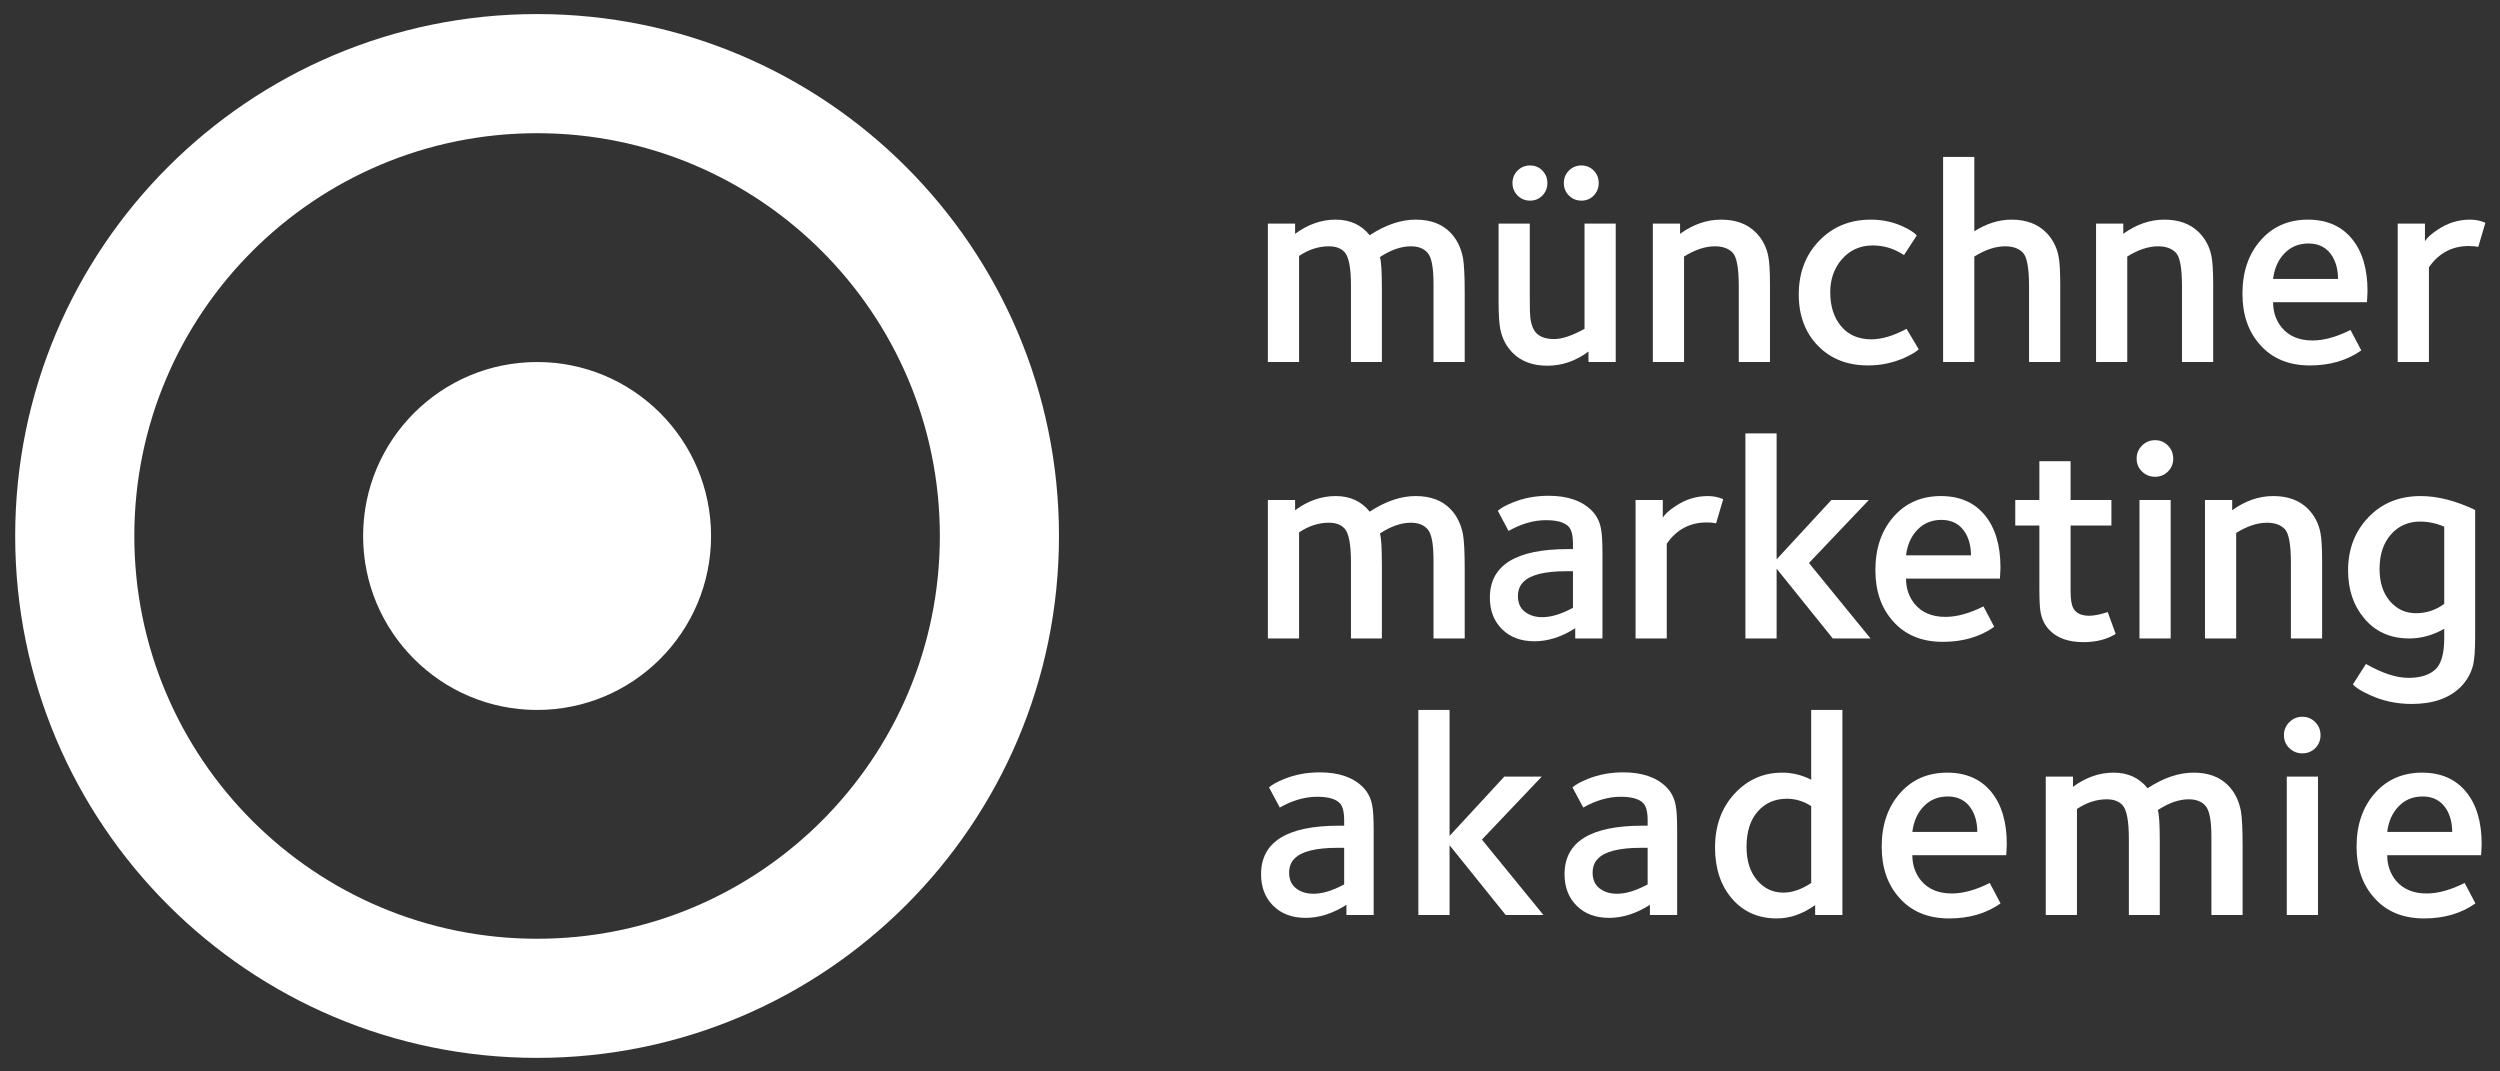 <?xml version="1.0" encoding="UTF-8" standalone="no"?><!DOCTYPE svg PUBLIC "-//W3C//DTD SVG 1.1//EN" "http://www.w3.org/Graphics/SVG/1.1/DTD/svg11.dtd"><svg width="100%" height="100%" viewBox="0 0 630 270" version="1.1" xmlns="http://www.w3.org/2000/svg" xmlns:xlink="http://www.w3.org/1999/xlink" xml:space="preserve" style="fill-rule:evenodd;clip-rule:evenodd;stroke-linejoin:round;stroke-miterlimit:1.414;"><rect x="0" y="0" width="630" height="270" fill="#333333" stroke="none"/><g id="Ebene-1"><path d="M135.346,178.908c24.212,0 43.84,-19.626 43.84,-43.838c0,-24.213 -19.628,-43.839 -43.84,-43.839c-24.212,0 -43.84,19.626 -43.84,43.839c0,24.212 19.628,43.838 43.84,43.838m0,87.678c72.636,0 131.517,-58.882 131.517,-131.517c0,-72.642 -58.881,-131.524 -131.517,-131.524c-72.636,0 -131.518,58.882 -131.518,131.524c0,72.635 58.882,131.517 131.518,131.517m-101.497,-131.517c0,-56.061 45.442,-101.503 101.497,-101.503c56.056,0 101.497,45.442 101.497,101.503c0,56.053 -45.441,101.497 -101.497,101.497c-56.055,0 -101.497,-45.444 -101.497,-101.497" style="fill:#fff;fill-rule:nonzero;"/><path d="M369.108,91.231l-7.863,0l0,-19.728c0,-4.003 -0.476,-6.576 -1.429,-7.72c-0.954,-1.143 -2.383,-1.715 -4.289,-1.715c-2.432,0 -5.028,0.905 -7.791,2.716c0.332,0.954 0.499,3.598 0.499,7.934l0,18.513l-7.79,0l0,-19.228c0,-4.526 -0.549,-7.362 -1.644,-8.506c-0.906,-0.952 -2.215,-1.429 -3.931,-1.429c-2.573,0 -5.075,0.81 -7.505,2.43l0,26.733l-7.862,0l0,-34.881l6.861,0l0,2.573c3.24,-2.383 6.648,-3.574 10.222,-3.574c3.619,0 6.478,1.311 8.577,3.931c4.003,-2.62 7.862,-3.931 11.579,-3.931c3.67,0 6.55,1.049 8.646,3.145c1.67,1.668 2.765,3.837 3.289,6.504c0.285,1.669 0.431,4.599 0.431,8.792l0,17.441Z" style="fill:#fff;fill-rule:nonzero;"/><path d="M402.875,46.129c0,1.239 -0.419,2.287 -1.251,3.145c-0.835,0.858 -1.871,1.286 -3.111,1.286c-1.239,0 -2.285,-0.428 -3.143,-1.286c-0.858,-0.858 -1.287,-1.906 -1.287,-3.145c0,-1.24 0.429,-2.287 1.287,-3.145c0.858,-0.858 1.904,-1.287 3.143,-1.287c1.24,0 2.276,0.429 3.111,1.287c0.832,0.858 1.251,1.905 1.251,3.145m-12.939,0c0,1.239 -0.416,2.287 -1.251,3.145c-0.835,0.858 -1.87,1.286 -3.108,1.286c-1.239,0 -2.288,-0.428 -3.146,-1.286c-0.856,-0.858 -1.287,-1.906 -1.287,-3.145c0,-1.24 0.431,-2.287 1.287,-3.145c0.858,-0.858 1.907,-1.287 3.146,-1.287c1.238,0 2.273,0.429 3.108,1.287c0.835,0.858 1.251,1.905 1.251,3.145m17.227,45.102l-6.863,0l0,-2.645c-3.19,2.383 -6.647,3.574 -10.364,3.574c-3.668,0 -6.574,-1.072 -8.719,-3.216c-1.619,-1.62 -2.67,-3.621 -3.145,-6.005c-0.287,-1.429 -0.428,-3.812 -0.428,-7.147l0,-19.442l7.862,0l0,19.013c0,2.383 0.047,3.955 0.141,4.717c0.238,1.955 0.847,3.336 1.825,4.146c0.976,0.811 2.37,1.215 4.181,1.215c2,0 4.549,-0.858 7.648,-2.573l0,-26.518l7.862,0l0,34.881Z" style="fill:#fff;fill-rule:nonzero;"/><path d="M446.035,91.231l-7.863,0l0,-19.085c0,-4.622 -0.524,-7.456 -1.572,-8.506c-1.047,-1.047 -2.526,-1.572 -4.43,-1.572c-2.429,0 -5.03,0.858 -7.79,2.573l0,26.59l-7.862,0l0,-34.881l6.858,0l0,2.573c3.29,-2.383 6.744,-3.574 10.365,-3.574c3.669,0 6.575,1.072 8.72,3.217c1.619,1.621 2.669,3.622 3.146,6.004c0.285,1.429 0.428,3.812 0.428,7.147l0,19.514Z" style="fill:#fff;fill-rule:nonzero;"/><path d="M483.521,88.014c-0.525,0.572 -1.714,1.287 -3.574,2.144c-2.906,1.287 -5.981,1.93 -9.219,1.93c-5.196,0 -9.401,-1.655 -12.617,-4.967c-3.217,-3.311 -4.825,-7.613 -4.825,-12.902c0,-5.479 1.717,-9.995 5.148,-13.545c3.429,-3.549 7.765,-5.325 13.009,-5.325c2.953,0 5.692,0.596 8.22,1.787c1.714,0.811 2.833,1.548 3.358,2.216l-3.217,4.932c-2.429,-1.62 -5.051,-2.431 -7.862,-2.431c-3.241,0 -5.886,1.216 -7.934,3.646c-1.857,2.24 -2.788,4.956 -2.788,8.148c0,3.527 0.916,6.386 2.753,8.577c1.832,2.192 4.37,3.288 7.611,3.288c2.619,0 5.577,-0.88 8.863,-2.644l3.074,5.146Z" style="fill:#fff;fill-rule:nonzero;"/><path d="M519.181,91.231l-7.862,0l0,-19.085c0,-4.622 -0.525,-7.456 -1.573,-8.506c-1.046,-1.047 -2.526,-1.572 -4.43,-1.572c-2.429,0 -5.029,0.858 -7.789,2.573l0,26.59l-7.863,0l0,-51.678l7.863,0l0,18.727c3.096,-1.955 6.217,-2.931 9.36,-2.931c3.67,0 6.576,1.072 8.72,3.217c1.62,1.621 2.669,3.622 3.147,6.004c0.284,1.429 0.427,3.812 0.427,7.147l0,19.514Z" style="fill:#fff;fill-rule:nonzero;"/><path d="M557.723,91.231l-7.863,0l0,-19.085c0,-4.622 -0.524,-7.456 -1.572,-8.506c-1.046,-1.047 -2.526,-1.572 -4.43,-1.572c-2.429,0 -5.029,0.858 -7.79,2.573l0,26.59l-7.862,0l0,-34.881l6.859,0l0,2.573c3.289,-2.383 6.743,-3.574 10.364,-3.574c3.67,0 6.576,1.072 8.72,3.217c1.62,1.621 2.669,3.622 3.146,6.004c0.285,1.429 0.428,3.812 0.428,7.147l0,19.514Z" style="fill:#fff;fill-rule:nonzero;"/><path d="M589.184,70.288c0,-2.144 -0.452,-4.003 -1.357,-5.575c-1.335,-2.239 -3.362,-3.36 -6.075,-3.36c-2.432,0 -4.446,0.822 -6.043,2.466c-1.597,1.644 -2.56,3.8 -2.892,6.469l16.367,0Zm7.432,3.073c0,0.429 -0.021,0.965 -0.07,1.609c-0.047,0.643 -0.071,1.036 -0.071,1.179l-23.658,0c0,2.477 0.736,4.622 2.214,6.433c1.812,2.144 4.383,3.216 7.72,3.216c2.859,0 6.05,-0.882 9.576,-2.644l2.718,5.146c-3.574,2.526 -7.888,3.788 -12.936,3.788c-5.339,0 -9.532,-1.738 -12.581,-5.217c-2.954,-3.288 -4.432,-7.577 -4.432,-12.866c0,-5.48 1.526,-9.96 4.575,-13.438c3.047,-3.478 7.027,-5.218 11.935,-5.218c4.719,0 8.398,1.597 11.046,4.789c2.643,3.192 3.964,7.601 3.964,13.223" style="fill:#fff;fill-rule:nonzero;"/><path d="M626.313,56.136l-1.787,6.075c-0.67,-0.143 -1.455,-0.214 -2.359,-0.214c-4.241,0 -7.603,1.787 -10.079,5.361l0,23.873l-7.863,0l0,-34.881l6.863,0l0,4.432c0.572,-0.905 1.619,-1.859 3.144,-2.859c2.526,-1.716 5.265,-2.574 8.22,-2.574c1.382,0 2.669,0.262 3.861,0.787" style="fill:#fff;fill-rule:nonzero;"/><path d="M369.108,160.887l-7.863,0l0,-19.728c0,-4.002 -0.476,-6.575 -1.429,-7.719c-0.954,-1.144 -2.383,-1.716 -4.289,-1.716c-2.432,0 -5.028,0.905 -7.791,2.717c0.332,0.953 0.499,3.599 0.499,7.934l0,18.512l-7.79,0l0,-19.227c0,-4.526 -0.549,-7.362 -1.644,-8.506c-0.906,-0.952 -2.215,-1.43 -3.931,-1.43c-2.573,0 -5.075,0.811 -7.505,2.431l0,26.732l-7.862,0l0,-34.881l6.861,0l0,2.573c3.24,-2.383 6.648,-3.573 10.222,-3.573c3.619,0 6.478,1.311 8.577,3.931c4.003,-2.62 7.862,-3.931 11.579,-3.931c3.67,0 6.55,1.049 8.646,3.145c1.67,1.668 2.765,3.837 3.289,6.504c0.285,1.668 0.431,4.599 0.431,8.792l0,17.44Z" style="fill:#fff;fill-rule:nonzero;"/><path d="M396.386,153.167l0,-9.219l-1.644,0c-5.481,0 -9.103,0.905 -10.864,2.715c-0.908,0.906 -1.36,2.098 -1.36,3.573c0,1.716 0.583,3.027 1.75,3.932c1.168,0.906 2.633,1.358 4.399,1.358c2.238,0 4.81,-0.785 7.719,-2.359m7.432,7.719l-6.863,0l0,-2.571c-3.428,2.191 -6.859,3.286 -10.291,3.286c-3.384,0 -6.1,-1.012 -8.147,-3.038c-2.05,-2.024 -3.074,-4.681 -3.074,-7.969c0,-8.149 6.55,-12.223 19.656,-12.223l1.287,0l0,-1.358c0,-2.144 -0.383,-3.597 -1.145,-4.36c-1.049,-1.048 -2.932,-1.572 -5.645,-1.572c-3.1,0 -6.243,0.906 -9.438,2.716l-2.713,-5.075c0.809,-0.715 2.047,-1.405 3.716,-2.073c2.761,-1.144 5.787,-1.715 9.077,-1.715c4.763,0 8.387,1.24 10.864,3.718c1.239,1.239 2.024,2.786 2.359,4.646c0.237,1.191 0.357,3.239 0.357,6.145l0,21.443Z" style="fill:#fff;fill-rule:nonzero;"/><path d="M434.247,125.792l-1.787,6.076c-0.668,-0.143 -1.456,-0.215 -2.359,-0.215c-4.242,0 -7.601,1.787 -10.077,5.361l0,23.873l-7.862,0l0,-34.88l6.86,0l0,4.431c0.572,-0.905 1.618,-1.858 3.146,-2.859c2.523,-1.715 5.262,-2.573 8.22,-2.573c1.38,0 2.666,0.262 3.859,0.786" style="fill:#fff;fill-rule:nonzero;"/><path d="M471.364,160.887l-9.506,0l-14.151,-17.583l0,17.583l-7.863,0l0,-51.678l7.863,0l0,31.736l13.793,-14.939l9.437,0l-15.083,15.868l15.51,19.013Z" style="fill:#fff;fill-rule:nonzero;"/><path d="M496.685,139.944c0,-2.145 -0.451,-4.003 -1.356,-5.574c-1.335,-2.24 -3.362,-3.361 -6.076,-3.361c-2.431,0 -4.446,0.822 -6.042,2.468c-1.597,1.642 -2.561,3.799 -2.892,6.467l16.366,0Zm7.433,3.073c0,0.429 -0.022,0.965 -0.07,1.608c-0.048,0.645 -0.072,1.037 -0.072,1.181l-23.657,0c0,2.478 0.736,4.622 2.214,6.433c1.811,2.145 4.383,3.217 7.72,3.217c2.859,0 6.049,-0.882 9.576,-2.646l2.718,5.147c-3.574,2.525 -7.889,3.787 -12.936,3.787c-5.34,0 -9.532,-1.738 -12.582,-5.216c-2.953,-3.288 -4.431,-7.577 -4.431,-12.866c0,-5.479 1.525,-9.96 4.574,-13.439c3.048,-3.477 7.028,-5.218 11.935,-5.218c4.719,0 8.399,1.597 11.047,4.789c2.643,3.194 3.964,7.602 3.964,13.223" style="fill:#fff;fill-rule:nonzero;"/><path d="M533.147,159.744c-2.191,1.381 -4.909,2.073 -8.147,2.073c-3.672,0 -6.48,-0.977 -8.436,-2.932c-1.239,-1.238 -2.027,-2.809 -2.358,-4.716c-0.19,-1.048 -0.285,-3.05 -0.285,-6.006l0,-15.723l-6.075,0l0,-6.433l6.075,0l0,-9.793l7.863,0l0,9.793l10.291,0l0,6.433l-10.291,0l0,16.438c0,2.05 0.214,3.479 0.642,4.288c0.667,1.336 2.024,2.003 4.074,2.003c1.192,0 2.742,-0.31 4.646,-0.93l2.001,5.505Z" style="fill:#fff;fill-rule:nonzero;"/><path d="M547.01,160.887l-7.863,0l0,-34.881l7.863,0l0,34.881Zm0.642,-45.316c0,1.286 -0.441,2.371 -1.324,3.252c-0.882,0.882 -1.966,1.322 -3.249,1.322c-1.287,0 -2.385,-0.44 -3.29,-1.322c-0.905,-0.881 -1.356,-1.966 -1.356,-3.252c0,-1.287 0.451,-2.382 1.356,-3.288c0.905,-0.905 2.003,-1.358 3.29,-1.358c1.283,0 2.367,0.453 3.249,1.358c0.883,0.906 1.324,2.001 1.324,3.288" style="fill:#fff;fill-rule:nonzero;"/><path d="M585.172,160.887l-7.863,0l0,-19.084c0,-4.622 -0.524,-7.457 -1.572,-8.506c-1.047,-1.048 -2.526,-1.573 -4.43,-1.573c-2.429,0 -5.029,0.858 -7.79,2.574l0,26.589l-7.862,0l0,-34.881l6.859,0l0,2.573c3.289,-2.383 6.743,-3.573 10.364,-3.573c3.669,0 6.576,1.072 8.72,3.216c1.62,1.621 2.669,3.623 3.146,6.004c0.285,1.43 0.428,3.814 0.428,7.148l0,19.513Z" style="fill:#fff;fill-rule:nonzero;"/><path d="M615.946,152.167l0,-19.443c-2.001,-0.856 -4.026,-1.285 -6.076,-1.285c-3.002,0 -5.455,1.084 -7.362,3.251c-1.904,2.17 -2.859,5.063 -2.859,8.686c0,3.384 0.871,6.087 2.61,8.111c1.74,2.026 3.917,3.038 6.539,3.038c2.669,0 5.051,-0.785 7.148,-2.358m7.792,8.505c0,3.098 -0.167,5.385 -0.501,6.863c-0.527,2.096 -1.547,3.931 -3.073,5.504c-2.909,2.906 -7.03,4.358 -12.365,4.358c-3.861,0 -7.411,-0.762 -10.652,-2.285c-2.05,-0.907 -3.453,-1.787 -4.217,-2.647l3.29,-5.144c4.095,2.333 7.669,3.502 10.721,3.502c2.904,0 5.132,-0.681 6.682,-2.037c1.549,-1.358 2.323,-4.016 2.323,-7.97l0,-2.36c-2.859,1.621 -5.788,2.432 -8.792,2.432c-4.814,0 -8.626,-1.717 -11.436,-5.147c-2.67,-3.192 -4.001,-7.195 -4.001,-12.008c0,-5.336 1.702,-9.792 5.109,-13.366c3.406,-3.574 7.804,-5.361 13.187,-5.361c4.24,0 8.818,1.168 13.725,3.503l0,32.163Z" style="fill:#fff;fill-rule:nonzero;"/><path d="M338.729,222.867l0,-9.219l-1.644,0c-5.479,0 -9.102,0.905 -10.864,2.714c-0.905,0.907 -1.358,2.099 -1.358,3.574c0,1.716 0.583,3.026 1.751,3.931c1.166,0.907 2.633,1.358 4.396,1.358c2.24,0 4.811,-0.784 7.719,-2.358m7.434,7.719l-6.862,0l0,-2.572c-3.431,2.192 -6.862,3.287 -10.293,3.287c-3.383,0 -6.1,-1.012 -8.148,-3.038c-2.05,-2.024 -3.074,-4.682 -3.074,-7.969c0,-8.149 6.552,-12.223 19.657,-12.223l1.286,0l0,-1.358c0,-2.144 -0.382,-3.597 -1.143,-4.36c-1.05,-1.047 -2.931,-1.571 -5.647,-1.571c-3.098,0 -6.243,0.905 -9.435,2.714l-2.716,-5.074c0.809,-0.715 2.048,-1.404 3.717,-2.073c2.763,-1.144 5.789,-1.716 9.077,-1.716c4.765,0 8.386,1.24 10.865,3.719c1.239,1.239 2.024,2.787 2.358,4.646c0.239,1.19 0.358,3.239 0.358,6.145l0,21.443Z" style="fill:#fff;fill-rule:nonzero;"/><path d="M388.951,230.587l-9.507,0l-14.153,-17.584l0,17.584l-7.861,0l0,-51.678l7.861,0l0,31.736l13.796,-14.939l9.434,0l-15.081,15.868l15.511,19.013Z" style="fill:#fff;fill-rule:nonzero;"/><path d="M415.207,222.867l0,-9.219l-1.644,0c-5.48,0 -9.103,0.905 -10.864,2.714c-0.908,0.907 -1.36,2.099 -1.36,3.574c0,1.716 0.584,3.026 1.75,3.931c1.168,0.907 2.633,1.358 4.399,1.358c2.238,0 4.81,-0.784 7.719,-2.358m7.433,7.719l-6.864,0l0,-2.572c-3.428,2.192 -6.859,3.287 -10.291,3.287c-3.384,0 -6.1,-1.012 -8.147,-3.038c-2.05,-2.024 -3.073,-4.682 -3.073,-7.969c0,-8.149 6.55,-12.223 19.656,-12.223l1.286,0l0,-1.358c0,-2.144 -0.383,-3.597 -1.145,-4.36c-1.049,-1.047 -2.932,-1.571 -5.645,-1.571c-3.099,0 -6.243,0.905 -9.438,2.714l-2.713,-5.074c0.809,-0.715 2.047,-1.404 3.717,-2.073c2.76,-1.144 5.787,-1.716 9.076,-1.716c4.763,0 8.387,1.24 10.864,3.719c1.24,1.239 2.025,2.787 2.359,4.646c0.237,1.19 0.358,3.239 0.358,6.145l0,21.443Z" style="fill:#fff;fill-rule:nonzero;"/><path d="M456.421,222.509l0,-19.37c-1.907,-1.238 -3.957,-1.858 -6.148,-1.858c-3.001,0 -5.444,1.072 -7.327,3.216c-1.881,2.144 -2.822,5.124 -2.822,8.935c0,3.479 0.882,6.267 2.644,8.363c1.762,2.098 3.978,3.145 6.648,3.145c2.239,0 4.573,-0.81 7.005,-2.431m7.863,8.077l-6.864,0l0,-2.501c-3.143,2.241 -6.36,3.359 -9.649,3.359c-4.67,0 -8.434,-1.654 -11.293,-4.968c-2.859,-3.311 -4.289,-7.612 -4.289,-12.901c0,-5.478 1.633,-9.994 4.898,-13.545c3.263,-3.548 7.277,-5.324 12.043,-5.324c2.525,0 4.954,0.596 7.291,1.787l0,-17.585l7.863,0l0,51.678Z" style="fill:#fff;fill-rule:nonzero;"/><path d="M498.277,209.643c0,-2.144 -0.452,-4.002 -1.357,-5.573c-1.335,-2.24 -3.362,-3.361 -6.075,-3.361c-2.432,0 -4.446,0.822 -6.043,2.467c-1.597,1.643 -2.56,3.8 -2.892,6.467l16.367,0Zm7.432,3.074c0,0.429 -0.021,0.965 -0.07,1.608c-0.047,0.645 -0.071,1.037 -0.071,1.181l-23.658,0c0,2.477 0.736,4.622 2.215,6.433c1.811,2.144 4.383,3.216 7.719,3.216c2.859,0 6.05,-0.882 9.577,-2.646l2.717,5.148c-3.574,2.525 -7.888,3.787 -12.936,3.787c-5.339,0 -9.532,-1.738 -12.581,-5.216c-2.954,-3.288 -4.432,-7.577 -4.432,-12.866c0,-5.48 1.526,-9.96 4.575,-13.439c3.048,-3.477 7.027,-5.217 11.935,-5.217c4.719,0 8.399,1.597 11.046,4.788c2.643,3.193 3.964,7.602 3.964,13.223" style="fill:#fff;fill-rule:nonzero;"/><path d="M565.139,230.587l-7.863,0l0,-19.728c0,-4.003 -0.477,-6.576 -1.429,-7.719c-0.955,-1.144 -2.385,-1.716 -4.289,-1.716c-2.432,0 -5.029,0.905 -7.792,2.716c0.331,0.954 0.499,3.6 0.499,7.934l0,18.513l-7.79,0l0,-19.227c0,-4.526 -0.548,-7.363 -1.644,-8.506c-0.905,-0.952 -2.214,-1.43 -3.931,-1.43c-2.572,0 -5.074,0.811 -7.505,2.43l0,26.733l-7.863,0l0,-34.881l6.863,0l0,2.573c3.238,-2.383 6.648,-3.574 10.222,-3.574c3.618,0 6.477,1.311 8.577,3.932c4.001,-2.621 7.862,-3.932 11.579,-3.932c3.668,0 6.55,1.05 8.646,3.145c1.67,1.67 2.765,3.836 3.289,6.505c0.285,1.668 0.431,4.599 0.431,8.791l0,17.441Z" style="fill:#fff;fill-rule:nonzero;"/><path d="M584.131,230.587l-7.863,0l0,-34.881l7.863,0l0,34.881Zm0.641,-45.316c0,1.286 -0.441,2.371 -1.323,3.252c-0.882,0.882 -1.966,1.322 -3.25,1.322c-1.288,0 -2.384,-0.44 -3.289,-1.322c-0.905,-0.881 -1.357,-1.966 -1.357,-3.252c0,-1.287 0.452,-2.382 1.357,-3.288c0.905,-0.905 2.001,-1.358 3.289,-1.358c1.284,0 2.368,0.453 3.25,1.358c0.882,0.906 1.323,2.001 1.323,3.288" style="fill:#fff;fill-rule:nonzero;"/><path d="M617.948,209.643c0,-2.144 -0.455,-4.002 -1.36,-5.573c-1.335,-2.24 -3.359,-3.361 -6.075,-3.361c-2.429,0 -4.443,0.822 -6.04,2.467c-1.597,1.643 -2.563,3.8 -2.895,6.467l16.37,0Zm7.432,3.074c0,0.429 -0.024,0.965 -0.073,1.608c-0.047,0.645 -0.069,1.037 -0.069,1.181l-23.66,0c0,2.477 0.739,4.622 2.217,6.433c1.809,2.144 4.383,3.216 7.72,3.216c2.859,0 6.05,-0.882 9.576,-2.646l2.718,5.148c-3.574,2.525 -7.888,3.787 -12.939,3.787c-5.336,0 -9.529,-1.738 -12.578,-5.216c-2.957,-3.288 -4.435,-7.577 -4.435,-12.866c0,-5.48 1.526,-9.96 4.578,-13.439c3.047,-3.477 7.027,-5.217 11.935,-5.217c4.719,0 8.398,1.597 11.043,4.788c2.643,3.193 3.967,7.602 3.967,13.223" style="fill:#fff;fill-rule:nonzero;"/></g></svg>